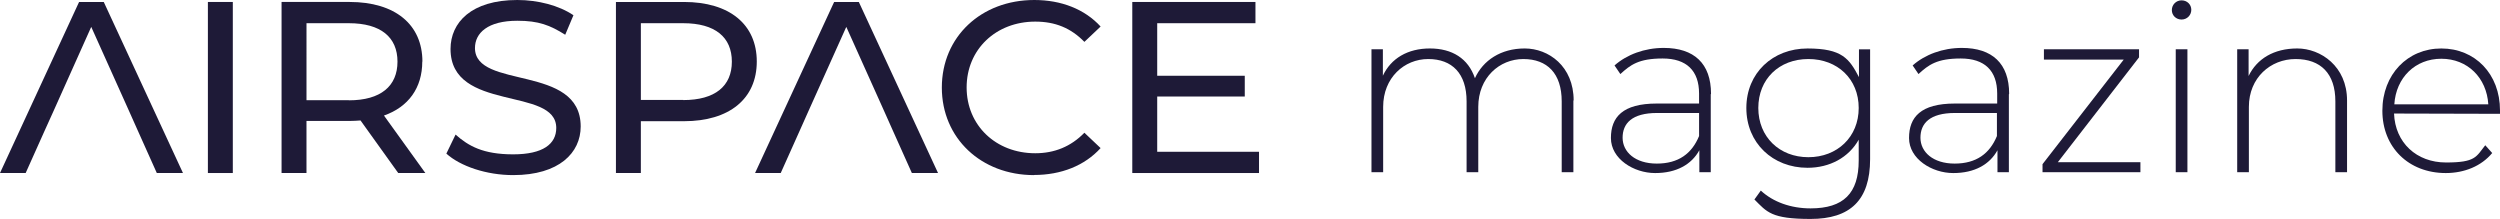 <?xml version="1.0" encoding="UTF-8"?><svg id="Layer_1" xmlns="http://www.w3.org/2000/svg" viewBox="0 0 269.229 23.578"><defs><style>.cls-1{fill:#1e1a37;}</style></defs><g id="Layer_1-2"><polygon class="cls-1" points="121.938 .212 121.938 18.633 135.585 18.633 135.585 16.345 124.622 16.345 124.622 10.394 134.051 10.394 134.051 8.159 124.622 8.159 124.622 2.499 135.202 2.499 135.202 .212 121.938 .212"/><path class="cls-1" d="M111.359,18.844c2.922,0,5.448-1.005,7.167-2.896l-1.746-1.653c-1.455,1.494-3.227,2.208-5.29,2.208-4.245,0-7.392-3.002-7.392-7.088s3.147-7.088,7.392-7.088c2.142,0,3.835.688,5.29,2.182l1.746-1.653C116.807.979,114.281,0,111.385,0,105.659,0,101.428,3.967,101.428,9.429s4.245,9.429,9.931,9.429"/><polygon class="cls-1" points="89.83 .212 81.314 18.633 84.078 18.633 86.141 14.031 87.08 11.928 91.139 2.896 95.199 11.928 96.138 14.031 98.201 18.633 101.018 18.633 92.488 .212 89.83 .212"/><path class="cls-1" d="M73.578,10.764h-4.562V2.499h4.562c3.438,0,5.237,1.508,5.237,4.139s-1.798,4.139-5.237,4.139M73.657.212h-7.326v18.421h2.684v-5.58h4.642c4.893,0,7.842-2.42,7.842-6.427S78.55.212,73.657.212"/><path class="cls-1" d="M51.15,5.171c0-1.613,1.375-2.936,4.562-2.936,2.297,0,3.518.476,5.157,1.508l.886-2.103c-1.56-1.058-3.835-1.64-6.043-1.64-4.946,0-7.194,2.42-7.194,5.276,0,6.85,11.386,4.007,11.386,8.503,0,1.712-1.402,2.843-4.642,2.843s-4.814-.899-6.202-2.129l-.992,2.05c1.508,1.362,4.324,2.314,7.194,2.314,4.972,0,7.273-2.42,7.273-5.237,0-6.757-11.386-3.941-11.386-8.45"/><path class="cls-1" d="M37.569,10.791h-4.562V2.499h4.562c3.438,0,5.237,1.508,5.237,4.139s-1.798,4.165-5.237,4.165M45.49,6.638c0-4.007-2.949-6.427-7.842-6.427h-7.326v18.421h2.684v-5.607h4.642c.397,0,.807-.026,1.177-.053l4.06,5.66h2.922l-4.457-6.189c2.632-.926,4.126-2.975,4.126-5.819"/><rect class="cls-1" x="22.388" y=".212" width="2.684" height="18.421"/><polygon class="cls-1" points="8.516 .212 0 18.633 2.764 18.633 4.827 14.031 5.779 11.928 9.825 2.896 13.885 11.928 14.824 14.031 16.887 18.633 19.704 18.633 11.174 .212 8.516 .212"/><path class="cls-1" d="M169.44,10.82v7.727h-1.258v-7.637c0-2.995-1.557-4.552-4.133-4.552s-4.852,2.007-4.852,5.151v7.038h-1.258v-7.637c0-2.995-1.557-4.552-4.133-4.552s-4.852,2.007-4.852,5.151v7.038h-1.258V5.309h1.228v2.845c.869-1.857,2.665-2.935,5.061-2.935s4.133,1.078,4.852,3.204c.869-1.917,2.785-3.204,5.361-3.204s5.271,1.917,5.271,5.6"/><path class="cls-1" d="M182.977,14.653v-2.486h-4.522c-2.725,0-3.714,1.138-3.714,2.665s1.348,2.785,3.684,2.785,3.773-1.078,4.552-2.965M184.234,10.161v8.386h-1.228v-2.366c-.839,1.527-2.456,2.456-4.762,2.456s-4.762-1.527-4.762-3.773,1.258-3.714,4.941-3.714h4.552v-1.078c0-2.456-1.348-3.773-3.923-3.773s-3.474.689-4.552,1.677l-.629-.928c1.318-1.168,3.235-1.887,5.301-1.887,3.264,0,5.091,1.677,5.091,4.941"/><path class="cls-1" d="M200.167,11.628c0-3.115-2.276-5.271-5.421-5.271s-5.391,2.156-5.391,5.271,2.276,5.301,5.391,5.301,5.421-2.186,5.421-5.301M201.395,5.309v11.83c0,4.432-2.156,6.439-6.409,6.439s-4.702-.749-6.05-2.096l.689-.958c1.318,1.228,3.235,1.917,5.361,1.917,3.534,0,5.181-1.617,5.181-5.151v-2.246c-1.078,1.917-3.115,3.025-5.511,3.025-3.744,0-6.589-2.665-6.589-6.439s2.845-6.409,6.589-6.409,4.492,1.108,5.54,3.085v-2.995h1.228-.03Z"/><path class="cls-1" d="M215.052,14.653v-2.486h-4.522c-2.725,0-3.714,1.138-3.714,2.665s1.348,2.785,3.684,2.785,3.773-1.078,4.552-2.965M216.339,10.161v8.386h-1.228v-2.366c-.839,1.527-2.456,2.456-4.762,2.456s-4.762-1.527-4.762-3.773,1.258-3.714,4.941-3.714h4.552v-1.078c0-2.456-1.348-3.773-3.923-3.773s-3.474.689-4.552,1.677l-.629-.928c1.318-1.168,3.235-1.887,5.301-1.887,3.264,0,5.091,1.677,5.091,4.941"/><polygon class="cls-1" points="230.505 17.468 230.505 18.546 219.963 18.546 219.963 17.678 228.708 6.417 220.113 6.417 220.113 5.309 230.356 5.309 230.356 6.178 221.611 17.468 230.505 17.468"/><path class="cls-1" d="M234.309,5.309h1.258v13.237h-1.258V5.309ZM233.889,1.086c0-.569.449-1.048,1.048-1.048s1.048.449,1.048,1.018-.449,1.048-1.048,1.048-1.048-.449-1.048-1.018"/><path class="cls-1" d="M252.757,10.82v7.727h-1.258v-7.637c0-2.995-1.587-4.552-4.283-4.552s-5.031,2.007-5.031,5.151v7.038h-1.258V5.309h1.228v2.875c.898-1.857,2.725-2.965,5.241-2.965s5.361,1.917,5.361,5.6"/><path class="cls-1" d="M257.818,11.239h10.153c-.18-2.875-2.246-4.912-5.061-4.912s-4.882,2.037-5.061,4.912M257.818,12.227c.12,3.145,2.426,5.271,5.6,5.271s3.235-.599,4.223-1.857l.749.839c-1.168,1.408-2.995,2.156-5.001,2.156-4.013,0-6.828-2.785-6.828-6.708s2.725-6.708,6.349-6.708,6.319,2.725,6.319,6.679v.359"/></g></svg>